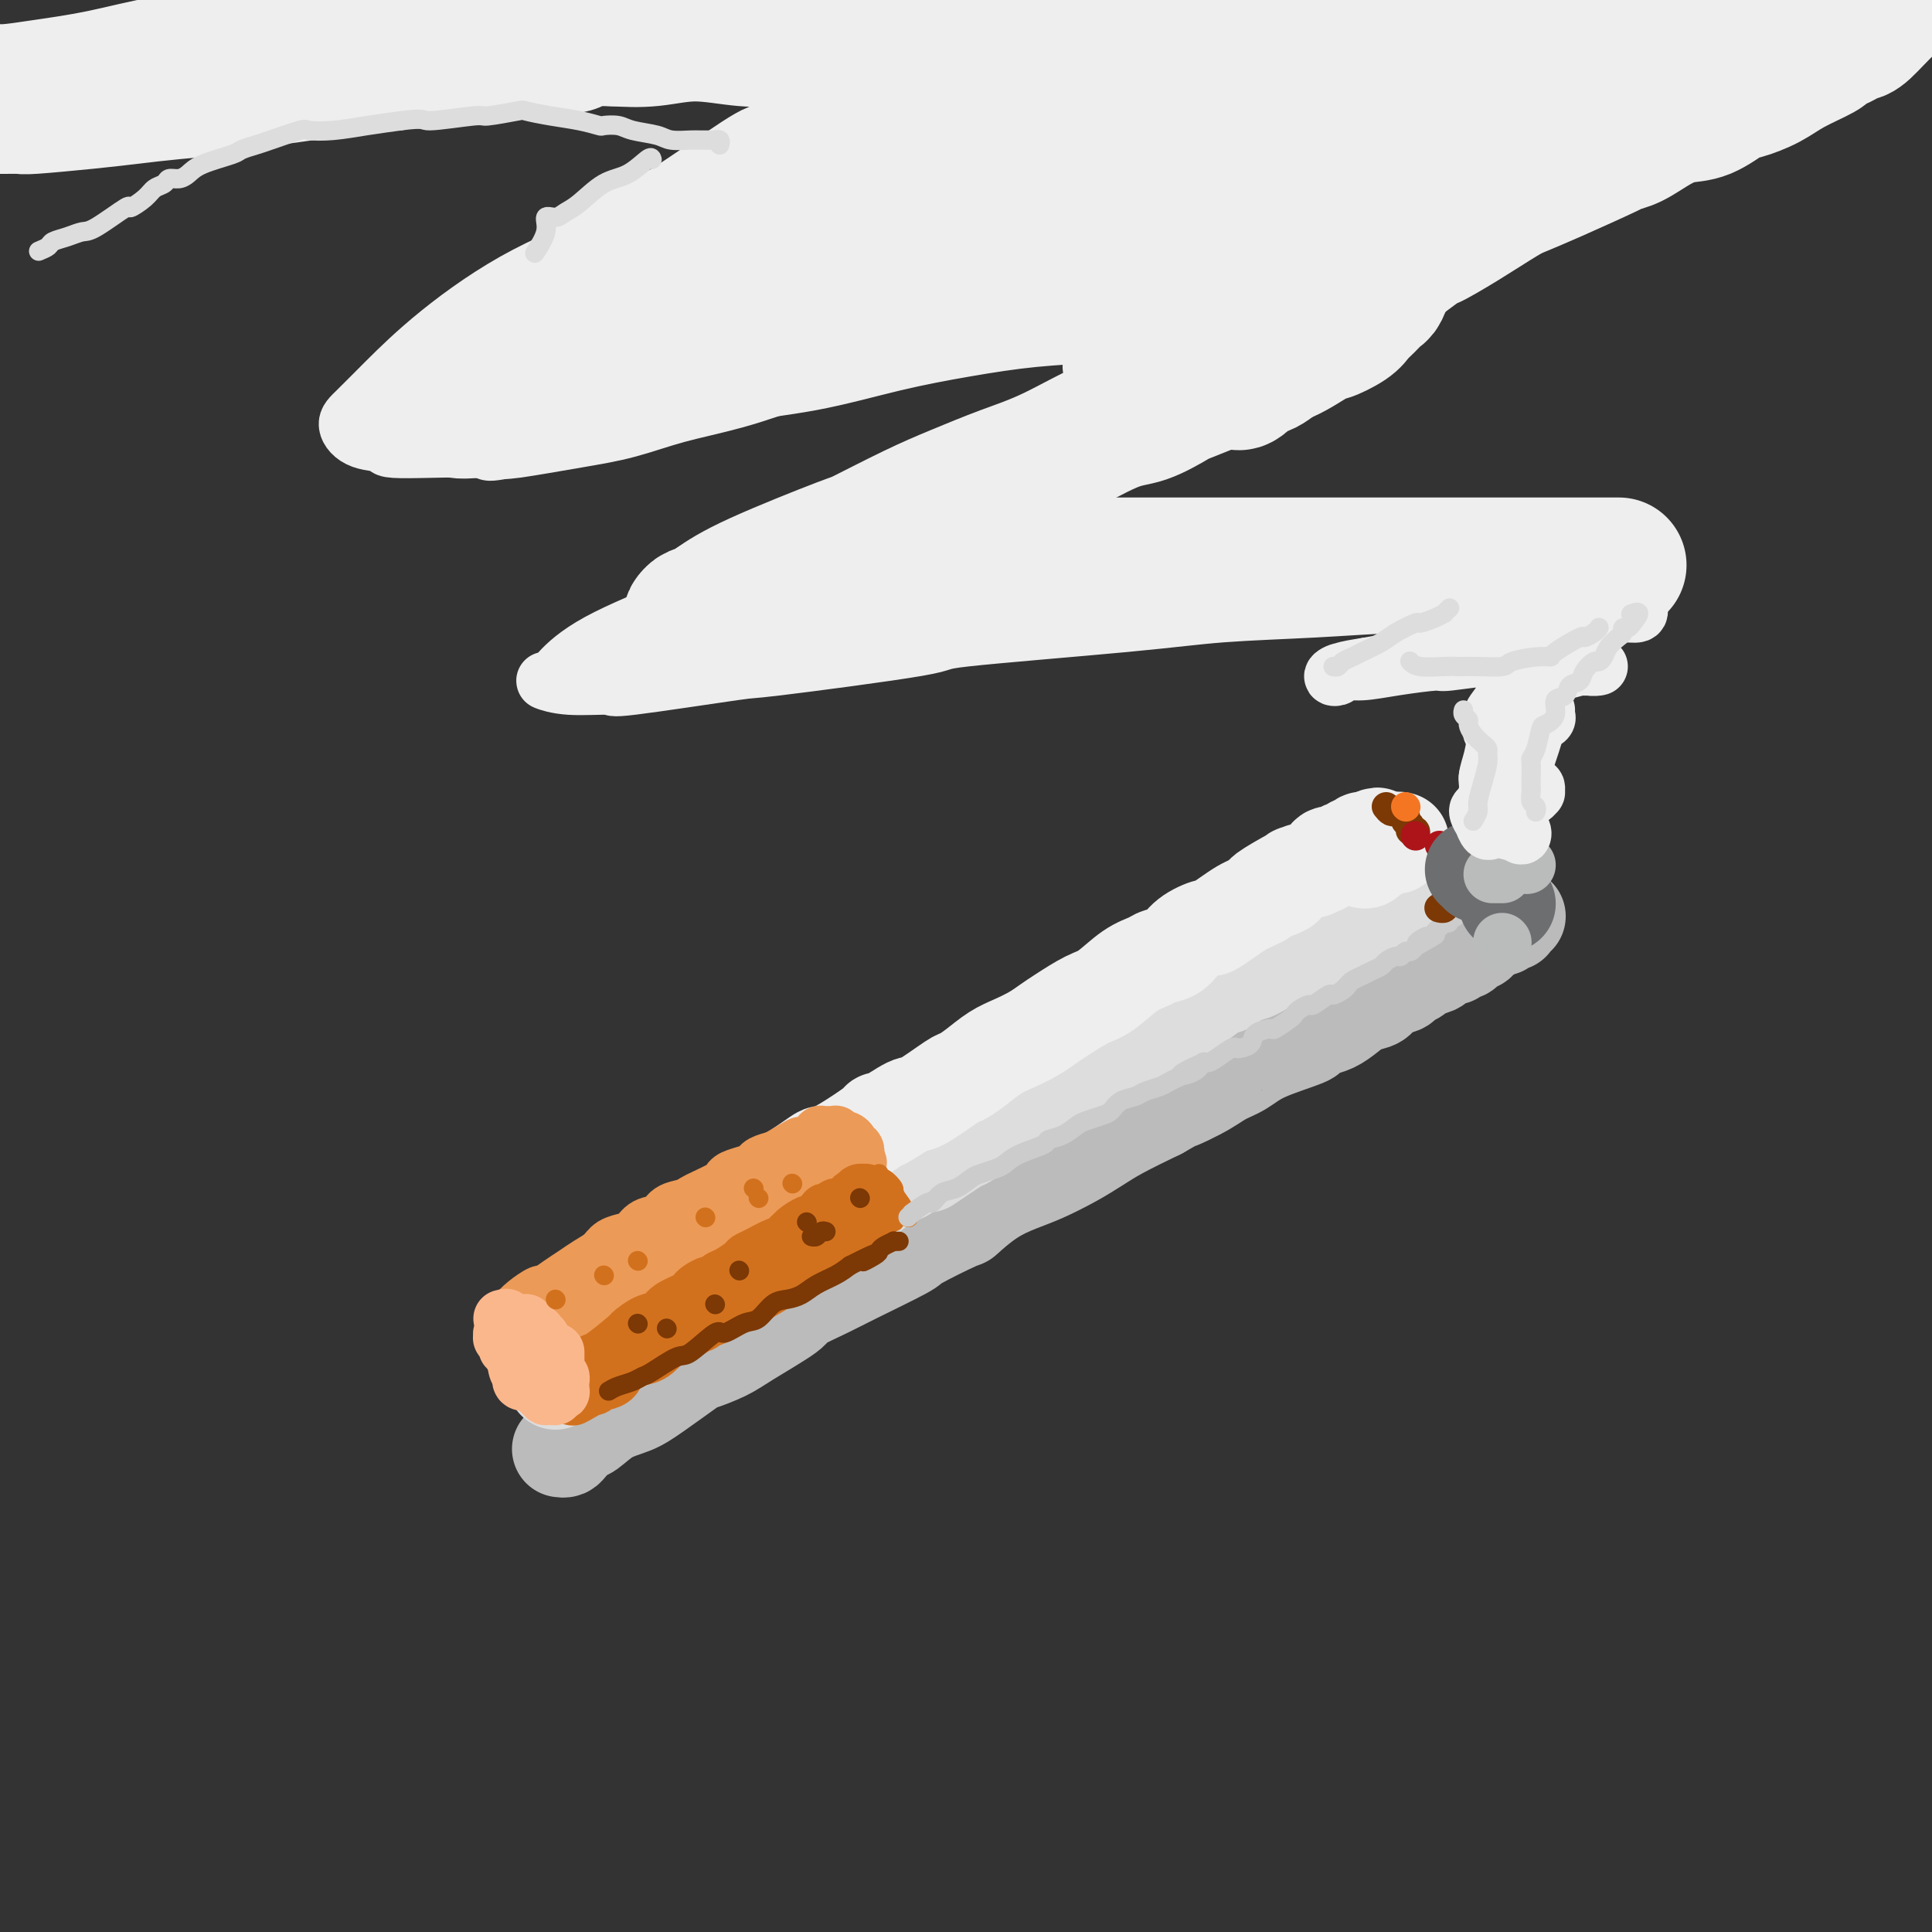 <svg viewBox='0 0 400 400' version='1.1' xmlns='http://www.w3.org/2000/svg' xmlns:xlink='http://www.w3.org/1999/xlink'><rect x="0" y="0" width="400" height="400" fill="#333333" stroke="none"/><g fill='none' stroke='rgb(187,187,187)' stroke-width='20' stroke-linecap='round' stroke-linejoin='round'><path d='M116,300c0.360,0.055 0.720,0.110 1,0c0.280,-0.110 0.479,-0.385 1,-1c0.521,-0.615 1.363,-1.569 2,-2c0.637,-0.431 1.068,-0.340 2,-1c0.932,-0.660 2.365,-2.070 4,-3c1.635,-0.930 3.473,-1.379 5,-2c1.527,-0.621 2.742,-1.413 5,-3c2.258,-1.587 5.559,-3.970 7,-5c1.441,-1.030 1.022,-0.708 2,-1c0.978,-0.292 3.353,-1.198 5,-2c1.647,-0.802 2.566,-1.500 5,-3c2.434,-1.500 6.384,-3.803 8,-5c1.616,-1.197 0.898,-1.287 2,-2c1.102,-0.713 4.023,-2.048 6,-3c1.977,-0.952 3.009,-1.520 6,-3c2.991,-1.480 7.939,-3.873 10,-5c2.061,-1.127 1.233,-0.988 3,-2c1.767,-1.012 6.130,-3.176 8,-4c1.870,-0.824 1.248,-0.306 2,-1c0.752,-0.694 2.879,-2.598 5,-4c2.121,-1.402 4.238,-2.303 6,-3c1.762,-0.697 3.171,-1.189 5,-2c1.829,-0.811 4.078,-1.939 6,-3c1.922,-1.061 3.518,-2.055 5,-3c1.482,-0.945 2.852,-1.841 5,-3c2.148,-1.159 5.074,-2.579 8,-4'/><path d='M240,230c20.201,-11.491 8.702,-5.217 5,-3c-3.702,2.217 0.393,0.377 3,-1c2.607,-1.377 3.727,-2.291 5,-3c1.273,-0.709 2.700,-1.212 4,-2c1.300,-0.788 2.473,-1.859 5,-3c2.527,-1.141 6.409,-2.350 8,-3c1.591,-0.650 0.890,-0.742 1,-1c0.110,-0.258 1.031,-0.684 2,-1c0.969,-0.316 1.988,-0.522 3,-1c1.012,-0.478 2.019,-1.227 3,-2c0.981,-0.773 1.935,-1.569 3,-2c1.065,-0.431 2.240,-0.497 3,-1c0.760,-0.503 1.105,-1.444 2,-2c0.895,-0.556 2.342,-0.726 3,-1c0.658,-0.274 0.528,-0.650 1,-1c0.472,-0.350 1.545,-0.672 2,-1c0.455,-0.328 0.293,-0.661 1,-1c0.707,-0.339 2.284,-0.683 3,-1c0.716,-0.317 0.573,-0.606 1,-1c0.427,-0.394 1.425,-0.894 2,-1c0.575,-0.106 0.729,0.183 1,0c0.271,-0.183 0.660,-0.837 1,-1c0.340,-0.163 0.630,0.166 1,0c0.370,-0.166 0.821,-0.828 1,-1c0.179,-0.172 0.086,0.146 0,0c-0.086,-0.146 -0.164,-0.756 0,-1c0.164,-0.244 0.569,-0.121 1,0c0.431,0.121 0.889,0.238 1,0c0.111,-0.238 -0.124,-0.833 0,-1c0.124,-0.167 0.607,0.095 1,0c0.393,-0.095 0.697,-0.548 1,-1'/><path d='M308,193c10.989,-5.946 4.460,-2.311 2,-1c-2.460,1.311 -0.853,0.299 0,0c0.853,-0.299 0.950,0.116 1,0c0.050,-0.116 0.052,-0.763 0,-1c-0.052,-0.237 -0.158,-0.063 0,0c0.158,0.063 0.581,0.017 1,0c0.419,-0.017 0.834,-0.005 1,0c0.166,0.005 0.083,0.002 0,0'/></g>
<g fill='none' stroke='rgb(221,221,221)' stroke-width='20' stroke-linecap='round' stroke-linejoin='round'><path d='M115,286c-0.182,-0.482 -0.363,-0.964 0,-1c0.363,-0.036 1.271,0.374 2,0c0.729,-0.374 1.281,-1.532 2,-2c0.719,-0.468 1.606,-0.247 3,-1c1.394,-0.753 3.294,-2.479 4,-3c0.706,-0.521 0.217,0.164 1,0c0.783,-0.164 2.838,-1.177 4,-2c1.162,-0.823 1.432,-1.457 2,-2c0.568,-0.543 1.435,-0.994 3,-2c1.565,-1.006 3.829,-2.567 5,-3c1.171,-0.433 1.249,0.261 2,0c0.751,-0.261 2.175,-1.476 3,-2c0.825,-0.524 1.053,-0.357 2,-1c0.947,-0.643 2.615,-2.097 4,-3c1.385,-0.903 2.487,-1.256 4,-2c1.513,-0.744 3.437,-1.879 5,-3c1.563,-1.121 2.767,-2.229 4,-3c1.233,-0.771 2.496,-1.204 4,-2c1.504,-0.796 3.248,-1.956 5,-3c1.752,-1.044 3.510,-1.973 5,-3c1.490,-1.027 2.711,-2.150 4,-3c1.289,-0.850 2.644,-1.425 4,-2'/><path d='M187,243c11.913,-6.861 5.695,-2.513 5,-2c-0.695,0.513 4.134,-2.809 6,-4c1.866,-1.191 0.768,-0.252 2,-1c1.232,-0.748 4.793,-3.184 6,-4c1.207,-0.816 0.058,-0.013 2,-1c1.942,-0.987 6.974,-3.763 9,-5c2.026,-1.237 1.047,-0.934 1,-1c-0.047,-0.066 0.837,-0.501 2,-1c1.163,-0.499 2.604,-1.061 4,-2c1.396,-0.939 2.747,-2.254 4,-3c1.253,-0.746 2.407,-0.923 4,-2c1.593,-1.077 3.626,-3.054 5,-4c1.374,-0.946 2.088,-0.860 3,-1c0.912,-0.140 2.021,-0.505 3,-1c0.979,-0.495 1.827,-1.121 3,-2c1.173,-0.879 2.671,-2.012 4,-3c1.329,-0.988 2.490,-1.831 3,-2c0.510,-0.169 0.369,0.337 1,0c0.631,-0.337 2.035,-1.517 3,-2c0.965,-0.483 1.493,-0.269 3,-1c1.507,-0.731 3.993,-2.405 5,-3c1.007,-0.595 0.535,-0.109 1,0c0.465,0.109 1.869,-0.157 3,-1c1.131,-0.843 1.991,-2.263 3,-3c1.009,-0.737 2.168,-0.790 3,-1c0.832,-0.210 1.337,-0.577 2,-1c0.663,-0.423 1.484,-0.901 2,-1c0.516,-0.099 0.726,0.180 1,0c0.274,-0.180 0.612,-0.818 1,-1c0.388,-0.182 0.825,0.091 1,0c0.175,-0.091 0.087,-0.545 0,-1'/><path d='M282,189c15.103,-8.310 5.359,-2.086 2,0c-3.359,2.086 -0.333,0.034 1,-1c1.333,-1.034 0.974,-1.052 1,-1c0.026,0.052 0.437,0.173 1,0c0.563,-0.173 1.279,-0.638 2,-1c0.721,-0.362 1.446,-0.619 2,-1c0.554,-0.381 0.937,-0.887 1,-1c0.063,-0.113 -0.193,0.166 0,0c0.193,-0.166 0.835,-0.777 1,-1c0.165,-0.223 -0.148,-0.059 0,0c0.148,0.059 0.757,0.012 1,0c0.243,-0.012 0.121,0.011 0,0c-0.121,-0.011 -0.242,-0.055 0,0c0.242,0.055 0.849,0.211 1,0c0.151,-0.211 -0.152,-0.788 0,-1c0.152,-0.212 0.758,-0.061 1,0c0.242,0.061 0.121,0.030 0,0'/></g>
<g fill='none' stroke='rgb(238,238,238)' stroke-width='20' stroke-linecap='round' stroke-linejoin='round'><path d='M111,276c0.053,0.082 0.107,0.163 0,0c-0.107,-0.163 -0.374,-0.571 0,-1c0.374,-0.429 1.390,-0.878 2,-1c0.610,-0.122 0.815,0.085 1,0c0.185,-0.085 0.352,-0.461 1,-1c0.648,-0.539 1.779,-1.243 3,-2c1.221,-0.757 2.533,-1.569 3,-2c0.467,-0.431 0.089,-0.483 1,-1c0.911,-0.517 3.110,-1.501 4,-2c0.890,-0.499 0.469,-0.514 1,-1c0.531,-0.486 2.014,-1.444 3,-2c0.986,-0.556 1.475,-0.711 2,-1c0.525,-0.289 1.085,-0.711 2,-1c0.915,-0.289 2.184,-0.445 3,-1c0.816,-0.555 1.178,-1.511 2,-2c0.822,-0.489 2.104,-0.513 3,-1c0.896,-0.487 1.405,-1.436 2,-2c0.595,-0.564 1.274,-0.741 2,-1c0.726,-0.259 1.497,-0.598 2,-1c0.503,-0.402 0.736,-0.867 1,-1c0.264,-0.133 0.559,0.067 1,0c0.441,-0.067 1.027,-0.399 2,-1c0.973,-0.601 2.333,-1.470 3,-2c0.667,-0.530 0.641,-0.720 1,-1c0.359,-0.280 1.103,-0.652 2,-1c0.897,-0.348 1.949,-0.674 3,-1'/><path d='M161,246c7.993,-4.946 2.974,-2.310 2,-2c-0.974,0.310 2.097,-1.707 4,-3c1.903,-1.293 2.640,-1.864 3,-2c0.360,-0.136 0.344,0.163 1,0c0.656,-0.163 1.983,-0.787 4,-2c2.017,-1.213 4.724,-3.015 6,-4c1.276,-0.985 1.119,-1.154 1,-1c-0.119,0.154 -0.202,0.631 1,0c1.202,-0.631 3.689,-2.370 5,-3c1.311,-0.630 1.445,-0.150 3,-1c1.555,-0.850 4.530,-3.029 6,-4c1.470,-0.971 1.436,-0.735 2,-1c0.564,-0.265 1.726,-1.030 3,-2c1.274,-0.970 2.660,-2.146 4,-3c1.340,-0.854 2.634,-1.388 4,-2c1.366,-0.612 2.804,-1.303 4,-2c1.196,-0.697 2.150,-1.401 3,-2c0.850,-0.599 1.597,-1.091 3,-2c1.403,-0.909 3.463,-2.233 5,-3c1.537,-0.767 2.551,-0.977 4,-2c1.449,-1.023 3.334,-2.858 5,-4c1.666,-1.142 3.112,-1.592 4,-2c0.888,-0.408 1.216,-0.773 2,-1c0.784,-0.227 2.023,-0.315 3,-1c0.977,-0.685 1.693,-1.966 3,-3c1.307,-1.034 3.204,-1.821 4,-2c0.796,-0.179 0.492,0.250 1,0c0.508,-0.250 1.827,-1.181 3,-2c1.173,-0.819 2.200,-1.528 3,-2c0.800,-0.472 1.371,-0.706 2,-1c0.629,-0.294 1.314,-0.647 2,-1'/><path d='M261,186c15.810,-9.742 5.334,-4.098 2,-2c-3.334,2.098 0.473,0.649 2,0c1.527,-0.649 0.773,-0.500 1,-1c0.227,-0.500 1.433,-1.651 2,-2c0.567,-0.349 0.494,0.104 1,0c0.506,-0.104 1.590,-0.763 2,-1c0.410,-0.237 0.148,-0.050 0,0c-0.148,0.050 -0.180,-0.037 0,0c0.180,0.037 0.572,0.198 1,0c0.428,-0.198 0.892,-0.756 1,-1c0.108,-0.244 -0.140,-0.174 0,0c0.140,0.174 0.667,0.453 1,0c0.333,-0.453 0.471,-1.637 1,-2c0.529,-0.363 1.447,0.095 2,0c0.553,-0.095 0.741,-0.744 1,-1c0.259,-0.256 0.590,-0.120 1,0c0.410,0.120 0.898,0.225 1,0c0.102,-0.225 -0.184,-0.778 0,-1c0.184,-0.222 0.838,-0.112 1,0c0.162,0.112 -0.166,0.226 0,0c0.166,-0.226 0.828,-0.793 1,-1c0.172,-0.207 -0.146,-0.056 0,0c0.146,0.056 0.756,0.016 1,0c0.244,-0.016 0.122,-0.008 0,0'/><path d='M283,174c3.631,-1.857 1.708,-0.500 1,0c-0.708,0.500 -0.202,0.143 0,0c0.202,-0.143 0.101,-0.071 0,0'/><path d='M284,175c0.000,0.000 0.100,0.100 0.1,0.1'/><path d='M282,178c0.364,0.091 0.727,0.182 1,0c0.273,-0.182 0.455,-0.636 1,-1c0.545,-0.364 1.451,-0.637 2,-1c0.549,-0.363 0.739,-0.815 1,-1c0.261,-0.185 0.592,-0.102 1,0c0.408,0.102 0.893,0.223 1,0c0.107,-0.223 -0.163,-0.791 0,-1c0.163,-0.209 0.761,-0.060 1,0c0.239,0.060 0.120,0.030 0,0'/></g>
<g fill='none' stroke='rgb(236,154,87)' stroke-width='12' stroke-linecap='round' stroke-linejoin='round'><path d='M107,272c0.517,-0.606 1.033,-1.212 2,-2c0.967,-0.788 2.383,-1.758 3,-2c0.617,-0.242 0.434,0.245 1,0c0.566,-0.245 1.880,-1.221 3,-2c1.120,-0.779 2.047,-1.361 3,-2c0.953,-0.639 1.932,-1.336 3,-2c1.068,-0.664 2.224,-1.295 3,-2c0.776,-0.705 1.170,-1.483 2,-2c0.830,-0.517 2.094,-0.772 3,-1c0.906,-0.228 1.454,-0.428 2,-1c0.546,-0.572 1.091,-1.515 2,-2c0.909,-0.485 2.181,-0.510 3,-1c0.819,-0.490 1.186,-1.444 2,-2c0.814,-0.556 2.074,-0.712 3,-1c0.926,-0.288 1.517,-0.707 2,-1c0.483,-0.293 0.857,-0.460 2,-1c1.143,-0.540 3.056,-1.454 4,-2c0.944,-0.546 0.920,-0.724 1,-1c0.080,-0.276 0.265,-0.651 1,-1c0.735,-0.349 2.022,-0.671 3,-1c0.978,-0.329 1.648,-0.666 2,-1c0.352,-0.334 0.386,-0.667 1,-1c0.614,-0.333 1.807,-0.667 3,-1'/><path d='M161,240c8.698,-5.112 3.444,-1.890 2,-1c-1.444,0.890 0.923,-0.550 2,-1c1.077,-0.450 0.863,0.090 1,0c0.137,-0.090 0.624,-0.809 1,-1c0.376,-0.191 0.640,0.146 1,0c0.360,-0.146 0.815,-0.775 1,-1c0.185,-0.225 0.101,-0.046 0,0c-0.101,0.046 -0.220,-0.040 0,0c0.220,0.040 0.777,0.207 1,0c0.223,-0.207 0.112,-0.787 0,-1c-0.112,-0.213 -0.223,-0.057 0,0c0.223,0.057 0.782,0.016 1,0c0.218,-0.016 0.096,-0.005 0,0c-0.096,0.005 -0.166,0.005 0,0c0.166,-0.005 0.569,-0.016 1,0c0.431,0.016 0.890,0.060 1,0c0.110,-0.060 -0.129,-0.222 0,0c0.129,0.222 0.627,0.829 1,1c0.373,0.171 0.622,-0.094 1,0c0.378,0.094 0.886,0.546 1,1c0.114,0.454 -0.166,0.909 0,1c0.166,0.091 0.776,-0.182 1,0c0.224,0.182 0.060,0.818 0,1c-0.060,0.182 -0.017,-0.091 0,0c0.017,0.091 0.009,0.545 0,1'/><path d='M177,240c1.127,0.937 0.445,0.778 0,1c-0.445,0.222 -0.654,0.825 -1,1c-0.346,0.175 -0.830,-0.080 -1,0c-0.170,0.080 -0.026,0.493 -1,1c-0.974,0.507 -3.067,1.106 -4,2c-0.933,0.894 -0.706,2.081 -2,3c-1.294,0.919 -4.109,1.570 -5,2c-0.891,0.430 0.143,0.640 0,1c-0.143,0.360 -1.464,0.869 -2,1c-0.536,0.131 -0.288,-0.118 -1,0c-0.712,0.118 -2.385,0.603 -3,1c-0.615,0.397 -0.172,0.707 -1,1c-0.828,0.293 -2.925,0.568 -4,1c-1.075,0.432 -1.126,1.022 -2,2c-0.874,0.978 -2.571,2.345 -4,3c-1.429,0.655 -2.590,0.600 -4,1c-1.410,0.400 -3.070,1.255 -4,2c-0.930,0.745 -1.132,1.378 -2,2c-0.868,0.622 -2.402,1.232 -4,2c-1.598,0.768 -3.259,1.693 -4,2c-0.741,0.307 -0.562,-0.005 -1,0c-0.438,0.005 -1.493,0.327 -2,1c-0.507,0.673 -0.465,1.697 -1,2c-0.535,0.303 -1.646,-0.115 -2,0c-0.354,0.115 0.049,0.763 0,1c-0.049,0.237 -0.552,0.064 -1,0c-0.448,-0.064 -0.842,-0.018 -1,0c-0.158,0.018 -0.079,0.009 0,0'/><path d='M120,273c-8.979,5.121 -2.926,1.425 -1,0c1.926,-1.425 -0.275,-0.578 -1,0c-0.725,0.578 0.026,0.887 0,1c-0.026,0.113 -0.829,0.030 -1,0c-0.171,-0.030 0.290,-0.008 0,0c-0.290,0.008 -1.332,0.002 -2,0c-0.668,-0.002 -0.963,-0.001 -1,0c-0.037,0.001 0.182,0.000 0,0c-0.182,-0.000 -0.766,-0.000 -1,0c-0.234,0.000 -0.117,0.000 0,0'/></g>
<g fill='none' stroke='rgb(210,113,29)' stroke-width='12' stroke-linecap='round' stroke-linejoin='round'><path d='M122,283c0.345,-0.427 0.689,-0.853 1,-1c0.311,-0.147 0.587,-0.013 2,-1c1.413,-0.987 3.962,-3.093 5,-4c1.038,-0.907 0.566,-0.614 1,-1c0.434,-0.386 1.776,-1.451 3,-2c1.224,-0.549 2.330,-0.580 3,-1c0.670,-0.420 0.904,-1.227 2,-2c1.096,-0.773 3.053,-1.513 4,-2c0.947,-0.487 0.883,-0.722 1,-1c0.117,-0.278 0.414,-0.598 1,-1c0.586,-0.402 1.460,-0.885 2,-1c0.540,-0.115 0.746,0.138 1,0c0.254,-0.138 0.555,-0.665 1,-1c0.445,-0.335 1.034,-0.476 2,-1c0.966,-0.524 2.311,-1.432 3,-2c0.689,-0.568 0.724,-0.796 1,-1c0.276,-0.204 0.795,-0.383 2,-1c1.205,-0.617 3.096,-1.670 4,-2c0.904,-0.330 0.820,0.065 1,0c0.180,-0.065 0.623,-0.590 1,-1c0.377,-0.410 0.689,-0.705 1,-1'/><path d='M164,256c6.599,-4.421 2.097,-1.972 1,-1c-1.097,0.972 1.211,0.468 2,0c0.789,-0.468 0.058,-0.900 0,-1c-0.058,-0.100 0.558,0.131 1,0c0.442,-0.131 0.710,-0.622 1,-1c0.290,-0.378 0.603,-0.641 1,-1c0.397,-0.359 0.880,-0.814 1,-1c0.120,-0.186 -0.123,-0.101 0,0c0.123,0.101 0.611,0.220 1,0c0.389,-0.220 0.678,-0.777 1,-1c0.322,-0.223 0.679,-0.111 1,0c0.321,0.111 0.608,0.222 1,0c0.392,-0.222 0.889,-0.778 1,-1c0.111,-0.222 -0.162,-0.111 0,0c0.162,0.111 0.760,0.222 1,0c0.240,-0.222 0.120,-0.777 0,-1c-0.120,-0.223 -0.242,-0.113 0,0c0.242,0.113 0.849,0.230 1,0c0.151,-0.230 -0.152,-0.808 0,-1c0.152,-0.192 0.759,0.001 1,0c0.241,-0.001 0.116,-0.196 0,0c-0.116,0.196 -0.224,0.784 0,1c0.224,0.216 0.778,0.062 1,0c0.222,-0.062 0.111,-0.031 0,0'/><path d='M180,248c2.475,-0.994 0.661,0.522 0,1c-0.661,0.478 -0.170,-0.080 0,0c0.170,0.080 0.019,0.800 0,1c-0.019,0.200 0.093,-0.118 0,0c-0.093,0.118 -0.389,0.673 -1,1c-0.611,0.327 -1.535,0.428 -2,1c-0.465,0.572 -0.471,1.616 -1,2c-0.529,0.384 -1.580,0.110 -2,0c-0.420,-0.110 -0.210,-0.055 0,0'/><path d='M174,256c-0.038,-0.027 -0.076,-0.054 0,0c0.076,0.054 0.268,0.188 -1,1c-1.268,0.812 -3.994,2.300 -5,3c-1.006,0.700 -0.292,0.611 -1,1c-0.708,0.389 -2.838,1.255 -4,2c-1.162,0.745 -1.358,1.368 -2,2c-0.642,0.632 -1.732,1.272 -3,2c-1.268,0.728 -2.715,1.543 -4,2c-1.285,0.457 -2.407,0.557 -3,1c-0.593,0.443 -0.658,1.230 -2,2c-1.342,0.770 -3.962,1.523 -5,2c-1.038,0.477 -0.494,0.677 -1,1c-0.506,0.323 -2.060,0.769 -3,1c-0.940,0.231 -1.264,0.246 -2,1c-0.736,0.754 -1.884,2.247 -3,3c-1.116,0.753 -2.200,0.766 -3,1c-0.800,0.234 -1.314,0.690 -2,1c-0.686,0.310 -1.542,0.474 -2,1c-0.458,0.526 -0.518,1.412 -1,2c-0.482,0.588 -1.386,0.876 -2,1c-0.614,0.124 -0.938,0.085 -1,0c-0.062,-0.085 0.137,-0.215 0,0c-0.137,0.215 -0.611,0.776 -1,1c-0.389,0.224 -0.695,0.112 -1,0'/><path d='M122,287c-7.627,4.610 -0.693,0.636 2,-1c2.693,-1.636 1.145,-0.935 1,-1c-0.145,-0.065 1.114,-0.897 3,-2c1.886,-1.103 4.400,-2.478 7,-4c2.600,-1.522 5.284,-3.191 7,-4c1.716,-0.809 2.462,-0.756 3,-1c0.538,-0.244 0.868,-0.784 1,-1c0.132,-0.216 0.066,-0.108 0,0'/></g>
<g fill='none' stroke='rgb(210,113,29)' stroke-width='4' stroke-linecap='round' stroke-linejoin='round'><path d='M182,243c-0.048,0.481 -0.096,0.963 0,1c0.096,0.037 0.336,-0.369 1,0c0.664,0.369 1.751,1.514 2,2c0.249,0.486 -0.340,0.312 0,1c0.340,0.688 1.608,2.237 2,3c0.392,0.763 -0.091,0.741 0,1c0.091,0.259 0.755,0.801 1,1c0.245,0.199 0.070,0.057 0,0c-0.070,-0.057 -0.035,-0.028 0,0'/><path d='M185,253c0.181,-0.081 0.362,-0.163 0,0c-0.362,0.163 -1.267,0.569 -2,1c-0.733,0.431 -1.293,0.886 -3,2c-1.707,1.114 -4.561,2.886 -6,4c-1.439,1.114 -1.464,1.569 -2,2c-0.536,0.431 -1.582,0.837 -2,1c-0.418,0.163 -0.209,0.081 0,0'/></g>
<g fill='none' stroke='rgb(251,183,140)' stroke-width='12' stroke-linecap='round' stroke-linejoin='round'><path d='M104,273c0.499,0.054 0.998,0.109 1,0c0.002,-0.109 -0.494,-0.381 0,0c0.494,0.381 1.977,1.415 3,2c1.023,0.585 1.584,0.720 2,1c0.416,0.280 0.686,0.706 1,1c0.314,0.294 0.672,0.456 1,1c0.328,0.544 0.625,1.469 1,2c0.375,0.531 0.829,0.667 1,1c0.171,0.333 0.060,0.864 0,1c-0.060,0.136 -0.067,-0.121 0,0c0.067,0.121 0.210,0.621 0,1c-0.210,0.379 -0.773,0.637 -1,1c-0.227,0.363 -0.118,0.829 0,1c0.118,0.171 0.244,0.045 0,0c-0.244,-0.045 -0.857,-0.010 -1,0c-0.143,0.010 0.183,-0.004 0,0c-0.183,0.004 -0.875,0.027 -1,0c-0.125,-0.027 0.317,-0.104 0,0c-0.317,0.104 -1.394,0.389 -2,0c-0.606,-0.389 -0.740,-1.451 -1,-2c-0.260,-0.549 -0.646,-0.585 -1,-1c-0.354,-0.415 -0.677,-1.207 -1,-2'/><path d='M106,280c-0.707,-0.957 -0.975,-0.849 -1,-1c-0.025,-0.151 0.193,-0.562 0,-1c-0.193,-0.438 -0.798,-0.902 -1,-1c-0.202,-0.098 -0.003,0.170 0,0c0.003,-0.170 -0.192,-0.776 0,-1c0.192,-0.224 0.769,-0.064 1,0c0.231,0.064 0.115,0.032 0,0'/><path d='M109,274c-0.083,-0.081 -0.167,-0.161 0,0c0.167,0.161 0.584,0.564 1,1c0.416,0.436 0.829,0.904 1,1c0.171,0.096 0.099,-0.181 0,0c-0.099,0.181 -0.224,0.819 0,1c0.224,0.181 0.796,-0.096 1,0c0.204,0.096 0.041,0.566 0,1c-0.041,0.434 0.042,0.833 0,1c-0.042,0.167 -0.207,0.101 0,0c0.207,-0.101 0.787,-0.238 1,0c0.213,0.238 0.058,0.853 0,1c-0.058,0.147 -0.019,-0.172 0,0c0.019,0.172 0.019,0.835 0,1c-0.019,0.165 -0.058,-0.167 0,0c0.058,0.167 0.211,0.832 0,1c-0.211,0.168 -0.788,-0.162 -1,0c-0.212,0.162 -0.060,0.814 0,1c0.060,0.186 0.026,-0.094 0,0c-0.026,0.094 -0.046,0.564 0,1c0.046,0.436 0.156,0.839 0,1c-0.156,0.161 -0.578,0.081 -1,0'/><path d='M111,285c-0.321,0.460 -0.123,0.109 0,0c0.123,-0.109 0.173,0.025 0,0c-0.173,-0.025 -0.568,-0.207 -1,0c-0.432,0.207 -0.899,0.803 -1,1c-0.101,0.197 0.165,-0.006 0,0c-0.165,0.006 -0.761,0.220 -1,0c-0.239,-0.220 -0.120,-0.873 0,-1c0.120,-0.127 0.242,0.274 0,0c-0.242,-0.274 -0.849,-1.223 -1,-2c-0.151,-0.777 0.156,-1.384 0,-2c-0.156,-0.616 -0.773,-1.243 -1,-2c-0.227,-0.757 -0.065,-1.645 0,-2c0.065,-0.355 0.032,-0.178 0,0'/><path d='M115,280c0.000,-0.079 0.000,-0.158 0,0c-0.000,0.158 -0.001,0.554 0,1c0.001,0.446 0.004,0.941 0,1c-0.004,0.059 -0.015,-0.320 0,0c0.015,0.320 0.057,1.339 0,2c-0.057,0.661 -0.211,0.966 0,1c0.211,0.034 0.789,-0.202 1,0c0.211,0.202 0.056,0.842 0,1c-0.056,0.158 -0.014,-0.168 0,0c0.014,0.168 -0.000,0.829 0,1c0.000,0.171 0.015,-0.146 0,0c-0.015,0.146 -0.059,0.757 0,1c0.059,0.243 0.222,0.117 0,0c-0.222,-0.117 -0.829,-0.227 -1,0c-0.171,0.227 0.095,0.790 0,1c-0.095,0.210 -0.551,0.067 -1,0c-0.449,-0.067 -0.890,-0.056 -1,0c-0.110,0.056 0.111,0.159 0,0c-0.111,-0.159 -0.556,-0.579 -1,-1'/><path d='M112,288c-0.740,-0.266 -0.591,-1.430 -1,-2c-0.409,-0.570 -1.378,-0.545 -2,-1c-0.622,-0.455 -0.899,-1.390 -1,-2c-0.101,-0.610 -0.027,-0.895 0,-1c0.027,-0.105 0.008,-0.030 0,0c-0.008,0.030 -0.004,0.015 0,0'/></g>
<g fill='none' stroke='rgb(210,113,29)' stroke-width='4' stroke-linecap='round' stroke-linejoin='round'><path d='M125,264c0.000,0.000 0.100,0.100 0.1,0.1'/><path d='M132,261c0.000,0.000 0.100,0.100 0.1,0.1'/><path d='M146,252c0.000,0.000 0.100,0.100 0.1,0.1'/><path d='M156,246c0.000,0.000 0.100,0.100 0.1,0.1'/><path d='M164,245c0.000,0.000 0.100,0.100 0.1,0.1'/><path d='M115,269c0.000,0.000 0.100,0.100 0.1,0.1'/><path d='M157,248c0.000,0.000 0.100,0.100 0.1,0.1'/></g>
<g fill='none' stroke='rgb(124,56,5)' stroke-width='4' stroke-linecap='round' stroke-linejoin='round'><path d='M132,274c0.000,0.000 0.100,0.100 0.1,0.1'/><path d='M153,263c0.000,0.000 0.100,0.100 0.1,0.1'/><path d='M167,253c0.000,0.000 0.100,0.100 0.1,0.1'/><path d='M178,248c0.000,0.000 0.100,0.100 0.1,0.1'/><path d='M171,255c-0.339,-0.113 -0.679,-0.226 -1,0c-0.321,0.226 -0.625,0.792 -1,1c-0.375,0.208 -0.821,0.060 -1,0c-0.179,-0.060 -0.089,-0.030 0,0'/><path d='M148,270c0.000,0.000 0.100,0.100 0.1,0.1'/><path d='M138,275c0.000,0.000 0.100,0.100 0.1,0.1'/><path d='M126,288c0.560,-0.338 1.120,-0.676 2,-1c0.880,-0.324 2.081,-0.632 3,-1c0.919,-0.368 1.556,-0.794 2,-1c0.444,-0.206 0.694,-0.193 2,-1c1.306,-0.807 3.669,-2.434 5,-3c1.331,-0.566 1.630,-0.072 3,-1c1.370,-0.928 3.812,-3.278 5,-4c1.188,-0.722 1.122,0.185 2,0c0.878,-0.185 2.700,-1.463 4,-2c1.300,-0.537 2.079,-0.332 3,-1c0.921,-0.668 1.982,-2.209 3,-3c1.018,-0.791 1.991,-0.831 3,-1c1.009,-0.169 2.054,-0.468 3,-1c0.946,-0.532 1.793,-1.297 3,-2c1.207,-0.703 2.773,-1.344 4,-2c1.227,-0.656 2.113,-1.328 3,-2'/><path d='M176,262c8.307,-4.201 4.076,-1.704 3,-1c-1.076,0.704 1.003,-0.386 2,-1c0.997,-0.614 0.912,-0.753 1,-1c0.088,-0.247 0.350,-0.602 1,-1c0.650,-0.398 1.690,-0.839 2,-1c0.310,-0.161 -0.109,-0.043 0,0c0.109,0.043 0.745,0.012 1,0c0.255,-0.012 0.127,-0.006 0,0'/></g>
<g fill='none' stroke='rgb(204,204,204)' stroke-width='4' stroke-linecap='round' stroke-linejoin='round'><path d='M188,252c0.509,-0.487 1.017,-0.975 1,-1c-0.017,-0.025 -0.560,0.412 0,0c0.560,-0.412 2.223,-1.672 3,-2c0.777,-0.328 0.668,0.277 1,0c0.332,-0.277 1.104,-1.436 2,-2c0.896,-0.564 1.917,-0.531 3,-1c1.083,-0.469 2.230,-1.438 3,-2c0.770,-0.562 1.163,-0.718 2,-1c0.837,-0.282 2.117,-0.692 3,-1c0.883,-0.308 1.370,-0.515 2,-1c0.630,-0.485 1.405,-1.247 3,-2c1.595,-0.753 4.012,-1.497 5,-2c0.988,-0.503 0.547,-0.765 1,-1c0.453,-0.235 1.798,-0.443 3,-1c1.202,-0.557 2.260,-1.462 3,-2c0.740,-0.538 1.161,-0.707 2,-1c0.839,-0.293 2.097,-0.708 3,-1c0.903,-0.292 1.453,-0.459 2,-1c0.547,-0.541 1.091,-1.454 2,-2c0.909,-0.546 2.183,-0.724 3,-1c0.817,-0.276 1.178,-0.651 2,-1c0.822,-0.349 2.106,-0.671 3,-1c0.894,-0.329 1.398,-0.665 2,-1c0.602,-0.335 1.301,-0.667 2,-1'/><path d='M244,223c8.798,-4.746 2.793,-2.111 1,-1c-1.793,1.111 0.626,0.696 2,0c1.374,-0.696 1.702,-1.675 2,-2c0.298,-0.325 0.565,0.005 1,0c0.435,-0.005 1.038,-0.343 2,-1c0.962,-0.657 2.283,-1.632 3,-2c0.717,-0.368 0.830,-0.127 1,0c0.170,0.127 0.397,0.141 1,0c0.603,-0.141 1.584,-0.437 2,-1c0.416,-0.563 0.269,-1.394 1,-2c0.731,-0.606 2.341,-0.988 3,-1c0.659,-0.012 0.366,0.346 1,0c0.634,-0.346 2.195,-1.397 3,-2c0.805,-0.603 0.853,-0.758 1,-1c0.147,-0.242 0.391,-0.572 1,-1c0.609,-0.428 1.581,-0.955 2,-1c0.419,-0.045 0.283,0.391 1,0c0.717,-0.391 2.285,-1.610 3,-2c0.715,-0.390 0.576,0.050 1,0c0.424,-0.050 1.412,-0.591 2,-1c0.588,-0.409 0.778,-0.687 1,-1c0.222,-0.313 0.478,-0.661 1,-1c0.522,-0.339 1.309,-0.669 2,-1c0.691,-0.331 1.284,-0.662 2,-1c0.716,-0.338 1.554,-0.683 2,-1c0.446,-0.317 0.501,-0.606 1,-1c0.499,-0.394 1.443,-0.893 2,-1c0.557,-0.107 0.727,0.177 1,0c0.273,-0.177 0.651,-0.817 1,-1c0.349,-0.183 0.671,0.091 1,0c0.329,-0.091 0.664,-0.545 1,-1'/><path d='M293,196c7.759,-4.339 2.656,-1.687 1,-1c-1.656,0.687 0.135,-0.590 1,-1c0.865,-0.410 0.805,0.048 1,0c0.195,-0.048 0.645,-0.600 1,-1c0.355,-0.400 0.616,-0.647 1,-1c0.384,-0.353 0.890,-0.812 1,-1c0.110,-0.188 -0.177,-0.107 0,0c0.177,0.107 0.817,0.239 1,0c0.183,-0.239 -0.091,-0.847 0,-1c0.091,-0.153 0.546,0.151 1,0c0.454,-0.151 0.906,-0.757 1,-1c0.094,-0.243 -0.171,-0.121 0,0c0.171,0.121 0.778,0.243 1,0c0.222,-0.243 0.060,-0.850 0,-1c-0.060,-0.150 -0.016,0.156 0,0c0.016,-0.156 0.004,-0.773 0,-1c-0.004,-0.227 -0.001,-0.065 0,0c0.001,0.065 0.001,0.032 0,0'/></g>
<g fill='none' stroke='rgb(124,56,5)' stroke-width='6' stroke-linecap='round' stroke-linejoin='round'><path d='M287,167c0.331,0.416 0.662,0.833 1,1c0.338,0.167 0.683,0.086 1,0c0.317,-0.086 0.606,-0.177 1,0c0.394,0.177 0.894,0.621 1,1c0.106,0.379 -0.182,0.694 0,1c0.182,0.306 0.833,0.604 1,1c0.167,0.396 -0.151,0.890 0,1c0.151,0.110 0.771,-0.163 1,0c0.229,0.163 0.065,0.761 0,1c-0.065,0.239 -0.033,0.120 0,0'/><path d='M300,175c-0.000,0.455 -0.000,0.909 0,1c0.000,0.091 0.000,-0.182 0,0c-0.000,0.182 -0.001,0.818 0,1c0.001,0.182 0.003,-0.091 0,0c-0.003,0.091 -0.011,0.545 0,1c0.011,0.455 0.042,0.911 0,1c-0.042,0.089 -0.156,-0.187 0,0c0.156,0.187 0.581,0.839 1,1c0.419,0.161 0.830,-0.168 1,0c0.170,0.168 0.098,0.833 0,1c-0.098,0.167 -0.222,-0.162 0,0c0.222,0.162 0.789,0.817 1,1c0.211,0.183 0.067,-0.106 0,0c-0.067,0.106 -0.056,0.605 0,1c0.056,0.395 0.159,0.684 0,1c-0.159,0.316 -0.579,0.658 -1,1'/><path d='M302,185c0.148,1.482 -0.482,0.187 -1,0c-0.518,-0.187 -0.924,0.733 -1,1c-0.076,0.267 0.177,-0.121 0,0c-0.177,0.121 -0.783,0.750 -1,1c-0.217,0.250 -0.044,0.119 0,0c0.044,-0.119 -0.041,-0.228 0,0c0.041,0.228 0.207,0.793 0,1c-0.207,0.207 -0.786,0.056 -1,0c-0.214,-0.056 -0.061,-0.016 0,0c0.061,0.016 0.031,0.008 0,0'/></g>
<g fill='none' stroke='rgb(173,20,25)' stroke-width='6' stroke-linecap='round' stroke-linejoin='round'><path d='M304,185c-0.452,0.000 -0.905,0.000 -1,0c-0.095,0.000 0.167,0.000 0,0c-0.167,-0.000 -0.762,0.000 -1,0c-0.238,0.000 -0.119,0.000 0,0'/><path d='M298,175c0.000,0.000 0.100,0.100 0.1,0.1'/><path d='M293,173c0.000,0.000 0.100,0.100 0.1,0.1'/></g>
<g fill='none' stroke='rgb(244,118,35)' stroke-width='6' stroke-linecap='round' stroke-linejoin='round'><path d='M307,189c0.113,0.121 0.226,0.243 0,0c-0.226,-0.243 -0.793,-0.850 -1,-1c-0.207,-0.150 -0.056,0.156 0,0c0.056,-0.156 0.015,-0.773 0,-1c-0.015,-0.227 -0.004,-0.065 0,0c0.004,0.065 0.002,0.032 0,0'/><path d='M303,181c0.000,0.000 0.100,0.100 0.1,0.1'/><path d='M291,167c0.000,0.000 0.100,0.100 0.1,0.1'/></g>
<g fill='none' stroke='rgb(109,110,112)' stroke-width='20' stroke-linecap='round' stroke-linejoin='round'><path d='M312,187c0.000,0.000 0.100,0.100 0.1,0.1'/><path d='M311,184c-0.754,-0.878 -1.507,-1.756 -2,-2c-0.493,-0.244 -0.724,0.145 -1,0c-0.276,-0.145 -0.596,-0.823 -1,-1c-0.404,-0.177 -0.892,0.149 -1,0c-0.108,-0.149 0.163,-0.771 0,-1c-0.163,-0.229 -0.761,-0.065 -1,0c-0.239,0.065 -0.120,0.033 0,0'/></g>
<g fill='none' stroke='rgb(109,110,112)' stroke-width='12' stroke-linecap='round' stroke-linejoin='round'><path d='M313,182c0.000,0.000 0.100,0.100 0.1,0.1'/><path d='M310,182c0.000,0.000 0.100,0.100 0.1,0.1'/><path d='M310,182c0.000,0.000 0.100,0.100 0.1,0.1'/></g>
<g fill='none' stroke='rgb(186,187,187)' stroke-width='12' stroke-linecap='round' stroke-linejoin='round'><path d='M310,180c0.000,0.000 0.100,0.100 0.1,0.1'/><path d='M309,181c0.453,0.000 0.906,0.000 1,0c0.094,0.000 -0.171,0.000 0,0c0.171,0.000 0.778,0.000 1,0c0.222,-0.000 0.060,0.000 0,0c-0.060,0.000 -0.017,0.000 0,0c0.017,0.000 0.009,0.000 0,0'/><path d='M316,179c0.000,0.000 0.100,0.100 0.1,0.1'/><path d='M311,173c0.000,0.000 0.100,0.100 0.1,0.1'/><path d='M311,195c0.000,0.000 0.100,0.100 0.1,0.1'/></g>
<g fill='none' stroke='rgb(238,238,238)' stroke-width='12' stroke-linecap='round' stroke-linejoin='round'><path d='M309,163c0.000,0.000 0.100,0.100 0.1,0.1'/><path d='M308,161c0.388,0.453 0.776,0.906 1,1c0.224,0.094 0.284,-0.172 1,0c0.716,0.172 2.086,0.782 3,1c0.914,0.218 1.370,0.043 2,0c0.630,-0.043 1.435,0.044 2,0c0.565,-0.044 0.890,-0.219 1,0c0.110,0.219 0.003,0.832 0,1c-0.003,0.168 0.096,-0.109 0,0c-0.096,0.109 -0.389,0.603 -1,1c-0.611,0.397 -1.542,0.698 -2,1c-0.458,0.302 -0.445,0.606 -1,1c-0.555,0.394 -1.679,0.879 -2,1c-0.321,0.121 0.161,-0.122 0,0c-0.161,0.122 -0.967,0.610 -1,1c-0.033,0.390 0.705,0.683 1,1c0.295,0.317 0.148,0.659 0,1'/><path d='M312,171c-0.305,1.485 1.431,1.198 2,1c0.569,-0.198 -0.030,-0.309 0,0c0.030,0.309 0.688,1.036 1,1c0.312,-0.036 0.276,-0.835 0,-1c-0.276,-0.165 -0.793,0.306 -1,0c-0.207,-0.306 -0.105,-1.388 0,-2c0.105,-0.612 0.213,-0.754 0,-1c-0.213,-0.246 -0.748,-0.597 -1,-1c-0.252,-0.403 -0.222,-0.859 0,-2c0.222,-1.141 0.637,-2.967 1,-4c0.363,-1.033 0.675,-1.275 1,-2c0.325,-0.725 0.662,-1.934 1,-3c0.338,-1.066 0.678,-1.988 1,-3c0.322,-1.012 0.626,-2.113 1,-3c0.374,-0.887 0.818,-1.558 1,-2c0.182,-0.442 0.101,-0.654 0,-1c-0.101,-0.346 -0.223,-0.826 0,-1c0.223,-0.174 0.791,-0.044 1,0c0.209,0.044 0.058,0.000 0,0c-0.058,-0.000 -0.024,0.042 0,0c0.024,-0.042 0.036,-0.170 0,0c-0.036,0.170 -0.121,0.638 0,1c0.121,0.362 0.447,0.619 0,1c-0.447,0.381 -1.667,0.887 -2,1c-0.333,0.113 0.220,-0.166 0,0c-0.220,0.166 -1.214,0.776 -2,1c-0.786,0.224 -1.366,0.060 -2,0c-0.634,-0.060 -1.324,-0.017 -2,0c-0.676,0.017 -1.338,0.009 -2,0'/><path d='M310,151c-1.627,0.503 -1.196,0.261 -1,0c0.196,-0.261 0.155,-0.540 0,-1c-0.155,-0.460 -0.424,-1.099 0,-2c0.424,-0.901 1.542,-2.062 2,-3c0.458,-0.938 0.256,-1.652 1,-3c0.744,-1.348 2.434,-3.330 3,-4c0.566,-0.670 0.008,-0.029 0,0c-0.008,0.029 0.534,-0.555 1,-1c0.466,-0.445 0.857,-0.751 1,-1c0.143,-0.249 0.038,-0.440 0,0c-0.038,0.440 -0.009,1.511 0,2c0.009,0.489 -0.001,0.395 0,1c0.001,0.605 0.014,1.908 0,3c-0.014,1.092 -0.055,1.971 0,3c0.055,1.029 0.207,2.208 0,3c-0.207,0.792 -0.773,1.198 -1,2c-0.227,0.802 -0.117,2.000 0,3c0.117,1.000 0.240,1.802 0,3c-0.240,1.198 -0.841,2.793 -1,4c-0.159,1.207 0.126,2.025 0,3c-0.126,0.975 -0.664,2.106 -1,3c-0.336,0.894 -0.471,1.552 -1,2c-0.529,0.448 -1.452,0.686 -2,1c-0.548,0.314 -0.720,0.703 -1,1c-0.280,0.297 -0.668,0.503 -1,1c-0.332,0.497 -0.608,1.284 -1,1c-0.392,-0.284 -0.901,-1.640 -1,-2c-0.099,-0.360 0.210,0.275 0,0c-0.210,-0.275 -0.941,-1.459 -1,-2c-0.059,-0.541 0.555,-0.440 1,-1c0.445,-0.560 0.723,-1.780 1,-3'/><path d='M308,164c0.261,-1.125 -0.085,-1.939 0,-3c0.085,-1.061 0.603,-2.371 1,-4c0.397,-1.629 0.673,-3.578 1,-5c0.327,-1.422 0.704,-2.316 1,-3c0.296,-0.684 0.511,-1.158 1,-2c0.489,-0.842 1.252,-2.053 2,-3c0.748,-0.947 1.483,-1.631 2,-2c0.517,-0.369 0.817,-0.425 2,-1c1.183,-0.575 3.248,-1.671 4,-2c0.752,-0.329 0.190,0.108 1,0c0.810,-0.108 2.993,-0.761 4,-1c1.007,-0.239 0.838,-0.063 1,0c0.162,0.063 0.655,0.013 1,0c0.345,-0.013 0.541,0.010 1,0c0.459,-0.010 1.180,-0.054 1,0c-0.180,0.054 -1.263,0.206 -2,0c-0.737,-0.206 -1.130,-0.769 -2,-1c-0.870,-0.231 -2.216,-0.129 -4,0c-1.784,0.129 -4.005,0.286 -6,0c-1.995,-0.286 -3.766,-1.015 -7,-1c-3.234,0.015 -7.933,0.774 -10,1c-2.067,0.226 -1.501,-0.079 -3,0c-1.499,0.079 -5.063,0.544 -8,1c-2.937,0.456 -5.246,0.904 -7,1c-1.754,0.096 -2.953,-0.159 -4,0c-1.047,0.159 -1.940,0.733 -2,1c-0.060,0.267 0.715,0.226 1,0c0.285,-0.226 0.082,-0.636 1,-1c0.918,-0.364 2.959,-0.682 5,-1'/><path d='M283,138c2.519,-0.456 6.316,-1.095 10,-2c3.684,-0.905 7.254,-2.075 11,-3c3.746,-0.925 7.666,-1.606 11,-2c3.334,-0.394 6.081,-0.502 9,-1c2.919,-0.498 6.009,-1.387 8,-2c1.991,-0.613 2.884,-0.949 4,-1c1.116,-0.051 2.456,0.183 3,0c0.544,-0.183 0.293,-0.785 0,-1c-0.293,-0.215 -0.629,-0.044 -1,0c-0.371,0.044 -0.777,-0.038 -3,0c-2.223,0.038 -6.263,0.195 -11,0c-4.737,-0.195 -10.173,-0.741 -16,-1c-5.827,-0.259 -12.047,-0.231 -18,0c-5.953,0.231 -11.641,0.664 -18,1c-6.359,0.336 -13.389,0.574 -19,1c-5.611,0.426 -9.802,1.039 -20,2c-10.198,0.961 -26.402,2.269 -33,3c-6.598,0.731 -3.589,0.885 -10,2c-6.411,1.115 -22.240,3.189 -29,4c-6.760,0.811 -4.450,0.357 -9,1c-4.550,0.643 -15.959,2.383 -21,3c-5.041,0.617 -3.716,0.109 -5,0c-1.284,-0.109 -5.179,0.179 -8,0c-2.821,-0.179 -4.568,-0.824 -5,-1c-0.432,-0.176 0.452,0.117 1,0c0.548,-0.117 0.760,-0.643 2,-2c1.240,-1.357 3.506,-3.546 8,-6c4.494,-2.454 11.215,-5.173 18,-8c6.785,-2.827 13.634,-5.761 22,-9c8.366,-3.239 18.247,-6.783 27,-10c8.753,-3.217 16.376,-6.109 24,-9'/><path d='M215,97c15.143,-5.730 16.500,-6.056 21,-8c4.500,-1.944 12.142,-5.506 18,-8c5.858,-2.494 9.932,-3.918 15,-6c5.068,-2.082 11.129,-4.821 14,-6c2.871,-1.179 2.552,-0.798 3,-1c0.448,-0.202 1.661,-0.987 2,-1c0.339,-0.013 -0.198,0.746 -1,1c-0.802,0.254 -1.870,0.004 -3,0c-1.130,-0.004 -2.321,0.237 -6,1c-3.679,0.763 -9.847,2.046 -15,3c-5.153,0.954 -9.290,1.577 -15,2c-5.710,0.423 -12.993,0.646 -16,1c-3.007,0.354 -1.738,0.839 -2,1c-0.262,0.161 -2.055,-0.001 -3,0c-0.945,0.001 -1.042,0.164 -1,0c0.042,-0.164 0.221,-0.656 1,-1c0.779,-0.344 2.156,-0.540 3,-1c0.844,-0.460 1.155,-1.185 2,-2c0.845,-0.815 2.223,-1.722 3,-2c0.777,-0.278 0.952,0.072 1,0c0.048,-0.072 -0.032,-0.567 0,-1c0.032,-0.433 0.175,-0.804 0,-1c-0.175,-0.196 -0.667,-0.216 -2,0c-1.333,0.216 -3.506,0.670 -7,1c-3.494,0.330 -8.309,0.537 -13,1c-4.691,0.463 -9.258,1.183 -14,2c-4.742,0.817 -9.660,1.730 -15,3c-5.340,1.270 -11.101,2.897 -17,4c-5.899,1.103 -11.934,1.682 -18,3c-6.066,1.318 -12.162,3.377 -18,5c-5.838,1.623 -11.419,2.812 -17,4'/><path d='M115,91c-17.712,3.687 -12.492,2.404 -15,2c-2.508,-0.404 -12.746,0.070 -17,0c-4.254,-0.070 -2.526,-0.685 -3,-1c-0.474,-0.315 -3.150,-0.329 -5,-1c-1.850,-0.671 -2.873,-2.000 -3,-3c-0.127,-1.000 0.641,-1.671 2,-3c1.359,-1.329 3.308,-3.317 6,-6c2.692,-2.683 6.128,-6.063 11,-10c4.872,-3.937 11.181,-8.432 18,-12c6.819,-3.568 14.148,-6.211 22,-10c7.852,-3.789 16.226,-8.725 25,-13c8.774,-4.275 17.947,-7.889 27,-12c9.053,-4.111 17.986,-8.720 27,-13c9.014,-4.280 18.109,-8.231 26,-12c7.891,-3.769 14.576,-7.356 22,-11c7.424,-3.644 15.586,-7.344 19,-9c3.414,-1.656 2.080,-1.269 2,-1c-0.080,0.269 1.094,0.418 1,1c-0.094,0.582 -1.455,1.595 -2,2c-0.545,0.405 -0.272,0.203 0,0'/></g>
<g fill='none' stroke='rgb(238,238,238)' stroke-width='28' stroke-linecap='round' stroke-linejoin='round'><path d='M335,117c0.158,0.000 0.316,0.000 0,0c-0.316,-0.000 -1.106,-0.000 -2,0c-0.894,0.000 -1.891,0.000 -5,0c-3.109,-0.000 -8.329,-0.000 -13,0c-4.671,0.000 -8.794,0.000 -11,0c-2.206,-0.000 -2.497,-0.000 -5,0c-2.503,0.000 -7.220,0.000 -11,0c-3.780,-0.000 -6.623,-0.000 -10,0c-3.377,0.000 -7.288,0.000 -11,0c-3.712,-0.000 -7.227,-0.001 -11,0c-3.773,0.001 -7.806,0.003 -12,0c-4.194,-0.003 -8.548,-0.012 -12,0c-3.452,0.012 -6.000,0.044 -10,0c-4.000,-0.044 -9.452,-0.163 -12,0c-2.548,0.163 -2.191,0.610 -4,1c-1.809,0.390 -5.782,0.724 -9,1c-3.218,0.276 -5.679,0.493 -9,1c-3.321,0.507 -7.501,1.302 -11,2c-3.499,0.698 -6.317,1.297 -9,2c-2.683,0.703 -5.231,1.510 -8,2c-2.769,0.490 -5.758,0.663 -8,1c-2.242,0.337 -3.738,0.838 -5,1c-1.262,0.162 -2.291,-0.015 -3,0c-0.709,0.015 -1.097,0.220 -1,0c0.097,-0.220 0.680,-0.867 1,-1c0.320,-0.133 0.377,0.248 1,0c0.623,-0.248 1.811,-1.124 3,-2'/><path d='M148,125c1.671,-1.186 3.849,-2.651 9,-5c5.151,-2.349 13.274,-5.580 17,-7c3.726,-1.420 3.057,-1.027 5,-2c1.943,-0.973 6.500,-3.312 10,-5c3.500,-1.688 5.942,-2.726 9,-4c3.058,-1.274 6.732,-2.783 10,-4c3.268,-1.217 6.129,-2.142 10,-4c3.871,-1.858 8.751,-4.647 12,-6c3.249,-1.353 4.868,-1.268 7,-2c2.132,-0.732 4.778,-2.279 6,-3c1.222,-0.721 1.019,-0.616 2,-1c0.981,-0.384 3.145,-1.256 5,-2c1.855,-0.744 3.402,-1.360 5,-2c1.598,-0.640 3.248,-1.305 5,-2c1.752,-0.695 3.607,-1.422 5,-2c1.393,-0.578 2.323,-1.008 4,-2c1.677,-0.992 4.101,-2.544 5,-3c0.899,-0.456 0.272,0.186 1,0c0.728,-0.186 2.811,-1.200 4,-2c1.189,-0.800 1.486,-1.388 2,-2c0.514,-0.612 1.247,-1.250 2,-2c0.753,-0.750 1.526,-1.614 2,-2c0.474,-0.386 0.649,-0.296 1,-1c0.351,-0.704 0.878,-2.202 1,-3c0.122,-0.798 -0.163,-0.896 0,-1c0.163,-0.104 0.772,-0.214 1,-1c0.228,-0.786 0.075,-2.249 0,-3c-0.075,-0.751 -0.072,-0.789 0,-1c0.072,-0.211 0.212,-0.595 0,-1c-0.212,-0.405 -0.775,-0.830 -1,-1c-0.225,-0.170 -0.113,-0.085 0,0'/><path d='M287,49c-0.234,-1.467 -0.821,-1.133 -2,-1c-1.179,0.133 -2.952,0.066 -4,0c-1.048,-0.066 -1.370,-0.130 -3,0c-1.630,0.130 -4.566,0.456 -7,1c-2.434,0.544 -4.366,1.308 -8,2c-3.634,0.692 -8.970,1.312 -13,2c-4.030,0.688 -6.756,1.445 -8,2c-1.244,0.555 -1.008,0.907 -4,1c-2.992,0.093 -9.212,-0.072 -13,0c-3.788,0.072 -5.144,0.380 -8,1c-2.856,0.620 -7.213,1.550 -9,2c-1.787,0.450 -1.005,0.419 -4,1c-2.995,0.581 -9.769,1.772 -15,3c-5.231,1.228 -8.920,2.492 -11,3c-2.080,0.508 -2.552,0.262 -5,1c-2.448,0.738 -6.871,2.462 -11,4c-4.129,1.538 -7.965,2.889 -12,4c-4.035,1.111 -8.268,1.982 -12,3c-3.732,1.018 -6.964,2.181 -10,3c-3.036,0.819 -5.877,1.292 -10,2c-4.123,0.708 -9.527,1.651 -12,2c-2.473,0.349 -2.015,0.105 -3,0c-0.985,-0.105 -3.412,-0.069 -5,0c-1.588,0.069 -2.336,0.173 -3,0c-0.664,-0.173 -1.244,-0.622 -2,-1c-0.756,-0.378 -1.687,-0.684 -2,-1c-0.313,-0.316 -0.006,-0.643 0,-1c0.006,-0.357 -0.287,-0.745 0,-1c0.287,-0.255 1.154,-0.376 2,-1c0.846,-0.624 1.670,-1.750 3,-3c1.330,-1.250 3.165,-2.625 5,-4'/><path d='M101,73c2.748,-2.710 4.618,-4.486 7,-6c2.382,-1.514 5.276,-2.768 9,-5c3.724,-2.232 8.277,-5.444 12,-8c3.723,-2.556 6.615,-4.456 8,-5c1.385,-0.544 1.264,0.267 5,-2c3.736,-2.267 11.330,-7.611 15,-10c3.670,-2.389 3.418,-1.822 4,-2c0.582,-0.178 2.000,-1.102 4,-2c2.000,-0.898 4.584,-1.772 7,-3c2.416,-1.228 4.664,-2.812 7,-4c2.336,-1.188 4.758,-1.982 7,-3c2.242,-1.018 4.303,-2.262 7,-4c2.697,-1.738 6.030,-3.972 8,-5c1.970,-1.028 2.576,-0.850 3,-1c0.424,-0.150 0.664,-0.629 1,-1c0.336,-0.371 0.768,-0.635 1,-1c0.232,-0.365 0.266,-0.830 0,-1c-0.266,-0.170 -0.831,-0.046 -1,0c-0.169,0.046 0.059,0.014 0,0c-0.059,-0.014 -0.405,-0.011 -1,0c-0.595,0.011 -1.439,0.031 -2,0c-0.561,-0.031 -0.841,-0.113 -1,0c-0.159,0.113 -0.199,0.422 -3,0c-2.801,-0.422 -8.362,-1.576 -11,-2c-2.638,-0.424 -2.351,-0.118 -4,0c-1.649,0.118 -5.232,0.049 -9,0c-3.768,-0.049 -7.720,-0.080 -11,0c-3.280,0.080 -5.890,0.269 -9,0c-3.110,-0.269 -6.722,-0.995 -10,-1c-3.278,-0.005 -6.222,0.713 -9,1c-2.778,0.287 -5.389,0.144 -8,0'/><path d='M127,8c-13.694,-0.303 -8.430,0.439 -8,1c0.430,0.561 -3.973,0.942 -8,1c-4.027,0.058 -7.677,-0.205 -11,0c-3.323,0.205 -6.317,0.880 -7,1c-0.683,0.120 0.947,-0.315 -3,0c-3.947,0.315 -13.470,1.380 -18,2c-4.530,0.620 -4.067,0.796 -4,1c0.067,0.204 -0.261,0.436 -4,1c-3.739,0.564 -10.888,1.460 -14,2c-3.112,0.540 -2.186,0.723 -4,1c-1.814,0.277 -6.367,0.649 -10,1c-3.633,0.351 -6.345,0.683 -9,1c-2.655,0.317 -5.254,0.620 -9,1c-3.746,0.380 -8.640,0.836 -11,1c-2.360,0.164 -2.188,0.036 -3,0c-0.812,-0.036 -2.610,0.020 -4,0c-1.390,-0.020 -2.371,-0.114 -3,0c-0.629,0.114 -0.905,0.438 -1,0c-0.095,-0.438 -0.008,-1.636 0,-2c0.008,-0.364 -0.062,0.108 0,0c0.062,-0.108 0.256,-0.795 1,-1c0.744,-0.205 2.036,0.073 4,0c1.964,-0.073 4.598,-0.498 8,-1c3.402,-0.502 7.572,-1.081 12,-2c4.428,-0.919 9.114,-2.177 14,-3c4.886,-0.823 9.972,-1.211 14,-2c4.028,-0.789 6.996,-1.979 13,-3c6.004,-1.021 15.042,-1.872 22,-3c6.958,-1.128 11.835,-2.535 17,-3c5.165,-0.465 10.619,0.010 16,0c5.381,-0.010 10.691,-0.505 16,-1'/><path d='M133,1c12.288,-0.843 7.508,0.550 9,1c1.492,0.450 9.255,-0.043 15,0c5.745,0.043 9.470,0.622 14,1c4.530,0.378 9.863,0.553 14,1c4.137,0.447 7.077,1.164 12,2c4.923,0.836 11.827,1.789 15,2c3.173,0.211 2.613,-0.321 5,0c2.387,0.321 7.721,1.495 10,2c2.279,0.505 1.505,0.342 3,0c1.495,-0.342 5.260,-0.862 7,-1c1.740,-0.138 1.454,0.106 2,0c0.546,-0.106 1.925,-0.564 4,-1c2.075,-0.436 4.847,-0.852 6,-1c1.153,-0.148 0.687,-0.028 1,0c0.313,0.028 1.403,-0.035 2,0c0.597,0.035 0.700,0.169 1,0c0.300,-0.169 0.797,-0.642 -1,0c-1.797,0.642 -5.886,2.397 -8,3c-2.114,0.603 -2.252,0.054 -5,1c-2.748,0.946 -8.107,3.386 -13,5c-4.893,1.614 -9.322,2.401 -14,4c-4.678,1.599 -9.607,4.011 -14,6c-4.393,1.989 -8.251,3.556 -12,5c-3.749,1.444 -7.390,2.764 -10,4c-2.610,1.236 -4.188,2.386 -5,3c-0.812,0.614 -0.857,0.690 -1,1c-0.143,0.310 -0.385,0.853 0,1c0.385,0.147 1.396,-0.101 6,-1c4.604,-0.899 12.802,-2.450 21,-4'/><path d='M197,35c4.965,-0.731 4.378,-1.060 8,-2c3.622,-0.940 11.452,-2.491 18,-4c6.548,-1.509 11.814,-2.976 17,-4c5.186,-1.024 10.292,-1.606 14,-2c3.708,-0.394 6.019,-0.599 8,-1c1.981,-0.401 3.632,-0.997 4,-1c0.368,-0.003 -0.548,0.586 -1,1c-0.452,0.414 -0.442,0.653 -5,2c-4.558,1.347 -13.686,3.800 -18,5c-4.314,1.200 -3.814,1.145 -6,2c-2.186,0.855 -7.059,2.621 -12,4c-4.941,1.379 -9.950,2.372 -12,3c-2.050,0.628 -1.141,0.892 -1,1c0.141,0.108 -0.485,0.061 -1,0c-0.515,-0.061 -0.920,-0.136 0,0c0.920,0.136 3.166,0.485 7,0c3.834,-0.485 9.256,-1.802 14,-3c4.744,-1.198 8.810,-2.278 17,-4c8.190,-1.722 20.505,-4.087 26,-5c5.495,-0.913 4.172,-0.374 8,-1c3.828,-0.626 12.809,-2.415 17,-3c4.191,-0.585 3.593,0.035 4,0c0.407,-0.035 1.821,-0.726 3,-1c1.179,-0.274 2.124,-0.130 2,0c-0.124,0.130 -1.317,0.245 -4,1c-2.683,0.755 -6.856,2.150 -9,3c-2.144,0.850 -2.260,1.156 -4,2c-1.740,0.844 -5.106,2.226 -7,3c-1.894,0.774 -2.318,0.939 -3,1c-0.682,0.061 -1.624,0.017 -2,0c-0.376,-0.017 -0.188,-0.009 0,0'/><path d='M279,32c-4.476,1.546 -2.168,0.409 -1,0c1.168,-0.409 1.194,-0.092 -1,0c-2.194,0.092 -6.608,-0.041 -9,0c-2.392,0.041 -2.763,0.255 -5,0c-2.237,-0.255 -6.342,-0.980 -15,0c-8.658,0.980 -21.870,3.664 -28,5c-6.130,1.336 -5.180,1.324 -9,2c-3.820,0.676 -12.411,2.041 -19,3c-6.589,0.959 -11.176,1.511 -18,3c-6.824,1.489 -15.884,3.915 -20,5c-4.116,1.085 -3.289,0.828 -4,1c-0.711,0.172 -2.959,0.772 -4,1c-1.041,0.228 -0.875,0.085 -1,0c-0.125,-0.085 -0.541,-0.113 0,0c0.541,0.113 2.038,0.367 4,0c1.962,-0.367 4.387,-1.353 9,-2c4.613,-0.647 11.412,-0.953 18,-2c6.588,-1.047 12.965,-2.835 20,-4c7.035,-1.165 14.727,-1.708 23,-3c8.273,-1.292 17.126,-3.333 25,-5c7.874,-1.667 14.768,-2.959 25,-5c10.232,-2.041 23.800,-4.831 30,-6c6.200,-1.169 5.031,-0.716 7,-1c1.969,-0.284 7.076,-1.304 10,-2c2.924,-0.696 3.666,-1.069 4,-1c0.334,0.069 0.260,0.579 0,1c-0.260,0.421 -0.705,0.754 -2,1c-1.295,0.246 -3.440,0.406 -5,1c-1.560,0.594 -2.535,1.621 -4,2c-1.465,0.379 -3.418,0.108 -4,0c-0.582,-0.108 0.209,-0.054 1,0'/><path d='M306,26c-1.332,0.603 2.337,-0.391 5,-1c2.663,-0.609 4.320,-0.834 7,-2c2.680,-1.166 6.385,-3.274 10,-5c3.615,-1.726 7.142,-3.069 10,-4c2.858,-0.931 5.048,-1.451 8,-3c2.952,-1.549 6.667,-4.126 8,-5c1.333,-0.874 0.283,-0.043 0,0c-0.283,0.043 0.201,-0.700 0,-1c-0.201,-0.300 -1.085,-0.156 -3,0c-1.915,0.156 -4.860,0.322 -9,1c-4.140,0.678 -9.475,1.866 -15,3c-5.525,1.134 -11.240,2.213 -16,3c-4.760,0.787 -8.564,1.281 -12,2c-3.436,0.719 -6.506,1.663 -8,2c-1.494,0.337 -1.414,0.066 -1,0c0.414,-0.066 1.162,0.073 2,0c0.838,-0.073 1.766,-0.358 8,-2c6.234,-1.642 17.774,-4.640 23,-6c5.226,-1.360 4.137,-1.081 8,-2c3.863,-0.919 12.676,-3.035 22,-5c9.324,-1.965 19.158,-3.777 23,-5c3.842,-1.223 1.692,-1.855 1,-2c-0.692,-0.145 0.076,0.199 0,0c-0.076,-0.199 -0.994,-0.940 -3,-1c-2.006,-0.060 -5.099,0.560 -9,1c-3.901,0.440 -8.609,0.698 -19,2c-10.391,1.302 -26.464,3.647 -34,5c-7.536,1.353 -6.535,1.713 -11,3c-4.465,1.287 -14.394,3.500 -22,5c-7.606,1.500 -12.887,2.286 -17,3c-4.113,0.714 -7.056,1.357 -10,2'/><path d='M252,14c-15.074,2.815 -5.760,0.851 -2,0c3.760,-0.851 1.965,-0.589 4,-1c2.035,-0.411 7.899,-1.494 14,-3c6.101,-1.506 12.439,-3.435 18,-5c5.561,-1.565 10.343,-2.768 20,-4c9.657,-1.232 24.188,-2.495 30,-3c5.812,-0.505 2.906,-0.253 0,0'/><path d='M300,43c0.191,0.403 0.383,0.807 0,1c-0.383,0.193 -1.340,0.176 -3,1c-1.660,0.824 -4.023,2.487 -5,3c-0.977,0.513 -0.568,-0.126 -1,0c-0.432,0.126 -1.705,1.017 -4,3c-2.295,1.983 -5.613,5.059 -8,7c-2.387,1.941 -3.844,2.747 -5,4c-1.156,1.253 -2.010,2.951 -3,4c-0.990,1.049 -2.115,1.447 -3,2c-0.885,0.553 -1.532,1.260 -2,2c-0.468,0.740 -0.759,1.511 -1,2c-0.241,0.489 -0.432,0.694 -1,1c-0.568,0.306 -1.514,0.713 -2,1c-0.486,0.287 -0.512,0.455 -1,1c-0.488,0.545 -1.438,1.466 -2,2c-0.562,0.534 -0.737,0.681 -1,1c-0.263,0.319 -0.615,0.810 -1,1c-0.385,0.190 -0.803,0.078 -1,0c-0.197,-0.078 -0.174,-0.121 0,0c0.174,0.121 0.498,0.407 1,0c0.502,-0.407 1.181,-1.506 2,-2c0.819,-0.494 1.778,-0.382 3,-1c1.222,-0.618 2.709,-1.967 5,-4c2.291,-2.033 5.387,-4.751 7,-6c1.613,-1.249 1.742,-1.029 3,-2c1.258,-0.971 3.645,-3.135 6,-5c2.355,-1.865 4.677,-3.433 7,-5'/><path d='M290,54c6.157,-4.605 5.049,-3.619 6,-4c0.951,-0.381 3.962,-2.130 7,-4c3.038,-1.870 6.104,-3.860 8,-5c1.896,-1.140 2.620,-1.431 4,-2c1.380,-0.569 3.414,-1.416 7,-3c3.586,-1.584 8.723,-3.906 11,-5c2.277,-1.094 1.692,-0.959 2,-1c0.308,-0.041 1.507,-0.256 3,-1c1.493,-0.744 3.279,-2.016 5,-3c1.721,-0.984 3.377,-1.681 5,-2c1.623,-0.319 3.215,-0.262 5,-1c1.785,-0.738 3.765,-2.271 5,-3c1.235,-0.729 1.727,-0.653 3,-1c1.273,-0.347 3.328,-1.115 5,-2c1.672,-0.885 2.962,-1.886 5,-3c2.038,-1.114 4.823,-2.341 6,-3c1.177,-0.659 0.745,-0.751 1,-1c0.255,-0.249 1.195,-0.655 2,-1c0.805,-0.345 1.473,-0.628 2,-1c0.527,-0.372 0.913,-0.834 1,-1c0.087,-0.166 -0.123,-0.038 0,0c0.123,0.038 0.580,-0.015 1,0c0.420,0.015 0.803,0.097 2,-1c1.197,-1.097 3.207,-3.372 5,-5c1.793,-1.628 3.369,-2.608 4,-3c0.631,-0.392 0.315,-0.196 0,0'/></g>
<g fill='none' stroke='rgb(221,221,221)' stroke-width='4' stroke-linecap='round' stroke-linejoin='round'><path d='M8,52c0.802,-0.331 1.604,-0.663 2,-1c0.396,-0.337 0.388,-0.680 1,-1c0.612,-0.320 1.846,-0.616 3,-1c1.154,-0.384 2.228,-0.855 3,-1c0.772,-0.145 1.242,0.035 3,-1c1.758,-1.035 4.804,-3.285 6,-4c1.196,-0.715 0.543,0.106 1,0c0.457,-0.106 2.023,-1.138 3,-2c0.977,-0.862 1.364,-1.554 2,-2c0.636,-0.446 1.521,-0.647 2,-1c0.479,-0.353 0.552,-0.858 1,-1c0.448,-0.142 1.270,0.078 2,0c0.730,-0.078 1.368,-0.455 2,-1c0.632,-0.545 1.257,-1.258 3,-2c1.743,-0.742 4.604,-1.513 6,-2c1.396,-0.487 1.327,-0.691 2,-1c0.673,-0.309 2.089,-0.723 3,-1c0.911,-0.277 1.319,-0.417 3,-1c1.681,-0.583 4.636,-1.609 6,-2c1.364,-0.391 1.139,-0.146 2,0c0.861,0.146 2.809,0.193 5,0c2.191,-0.193 4.626,-0.627 7,-1c2.374,-0.373 4.687,-0.687 7,-1'/><path d='M83,25c5.478,-0.709 4.172,0.020 6,0c1.828,-0.020 6.791,-0.787 9,-1c2.209,-0.213 1.665,0.128 3,0c1.335,-0.128 4.551,-0.724 6,-1c1.449,-0.276 1.132,-0.231 2,0c0.868,0.231 2.922,0.650 5,1c2.078,0.350 4.182,0.633 6,1c1.818,0.367 3.352,0.819 4,1c0.648,0.181 0.412,0.091 1,0c0.588,-0.091 2.000,-0.182 3,0c1.000,0.182 1.589,0.637 3,1c1.411,0.363 3.643,0.633 5,1c1.357,0.367 1.837,0.831 3,1c1.163,0.169 3.009,0.044 4,0c0.991,-0.044 1.127,-0.008 2,0c0.873,0.008 2.483,-0.012 3,0c0.517,0.012 -0.057,0.055 0,0c0.057,-0.055 0.746,-0.207 1,0c0.254,0.207 0.073,0.773 0,1c-0.073,0.227 -0.036,0.113 0,0'/><path d='M135,33c-0.086,-0.308 -0.173,-0.616 -1,0c-0.827,0.616 -2.395,2.155 -4,3c-1.605,0.845 -3.247,0.995 -5,2c-1.753,1.005 -3.616,2.865 -5,4c-1.384,1.135 -2.287,1.545 -3,2c-0.713,0.455 -1.235,0.956 -2,1c-0.765,0.044 -1.772,-0.370 -2,0c-0.228,0.370 0.323,1.523 0,3c-0.323,1.477 -1.521,3.279 -2,4c-0.479,0.721 -0.240,0.360 0,0'/><path d='M305,170c0.445,-0.712 0.890,-1.423 1,-2c0.110,-0.577 -0.113,-1.019 0,-2c0.113,-0.981 0.564,-2.500 1,-4c0.436,-1.500 0.856,-2.982 1,-4c0.144,-1.018 0.010,-1.572 0,-2c-0.010,-0.428 0.103,-0.731 0,-1c-0.103,-0.269 -0.424,-0.506 -1,-1c-0.576,-0.494 -1.408,-1.246 -2,-2c-0.592,-0.754 -0.943,-1.509 -1,-2c-0.057,-0.491 0.181,-0.719 0,-1c-0.181,-0.281 -0.779,-0.614 -1,-1c-0.221,-0.386 -0.063,-0.825 0,-1c0.063,-0.175 0.032,-0.088 0,0'/><path d='M318,168c-0.030,0.098 -0.061,0.195 0,0c0.061,-0.195 0.212,-0.684 0,-1c-0.212,-0.316 -0.789,-0.459 -1,-1c-0.211,-0.541 -0.057,-1.478 0,-2c0.057,-0.522 0.018,-0.627 0,-1c-0.018,-0.373 -0.016,-1.014 0,-2c0.016,-0.986 0.044,-2.315 0,-3c-0.044,-0.685 -0.161,-0.724 0,-1c0.161,-0.276 0.602,-0.789 1,-2c0.398,-1.211 0.755,-3.121 1,-4c0.245,-0.879 0.379,-0.726 1,-1c0.621,-0.274 1.729,-0.976 2,-2c0.271,-1.024 -0.293,-2.371 0,-3c0.293,-0.629 1.444,-0.540 2,-1c0.556,-0.460 0.516,-1.467 1,-2c0.484,-0.533 1.492,-0.590 2,-1c0.508,-0.410 0.516,-1.173 1,-2c0.484,-0.827 1.442,-1.717 2,-2c0.558,-0.283 0.714,0.041 1,0c0.286,-0.041 0.703,-0.446 1,-1c0.297,-0.554 0.475,-1.258 1,-2c0.525,-0.742 1.398,-1.522 2,-2c0.602,-0.478 0.935,-0.654 1,-1c0.065,-0.346 -0.136,-0.862 0,-1c0.136,-0.138 0.610,0.104 1,0c0.390,-0.104 0.695,-0.552 1,-1'/><path d='M338,129c2.476,-2.929 0.667,-2.250 0,-2c-0.667,0.250 -0.190,0.071 0,0c0.190,-0.071 0.095,-0.036 0,0'/><path d='M331,130c0.050,-0.077 0.100,-0.154 0,0c-0.100,0.154 -0.351,0.539 -1,1c-0.649,0.461 -1.697,0.998 -2,1c-0.303,0.002 0.139,-0.533 -1,0c-1.139,0.533 -3.860,2.132 -5,3c-1.140,0.868 -0.700,1.003 -1,1c-0.300,-0.003 -1.341,-0.144 -3,0c-1.659,0.144 -3.935,0.575 -5,1c-1.065,0.425 -0.919,0.846 -2,1c-1.081,0.154 -3.389,0.042 -5,0c-1.611,-0.042 -2.527,-0.015 -3,0c-0.473,0.015 -0.505,0.018 -1,0c-0.495,-0.018 -1.452,-0.056 -3,0c-1.548,0.056 -3.686,0.207 -5,0c-1.314,-0.207 -1.804,-0.774 -2,-1c-0.196,-0.226 -0.098,-0.113 0,0'/><path d='M276,138c0.361,0.088 0.723,0.175 1,0c0.277,-0.175 0.470,-0.613 1,-1c0.530,-0.387 1.396,-0.724 2,-1c0.604,-0.276 0.944,-0.490 2,-1c1.056,-0.510 2.828,-1.316 4,-2c1.172,-0.684 1.744,-1.245 3,-2c1.256,-0.755 3.197,-1.704 4,-2c0.803,-0.296 0.468,0.061 1,0c0.532,-0.061 1.933,-0.538 3,-1c1.067,-0.462 1.802,-0.907 2,-1c0.198,-0.093 -0.139,0.167 0,0c0.139,-0.167 0.754,-0.762 1,-1c0.246,-0.238 0.123,-0.119 0,0'/></g>
</svg>